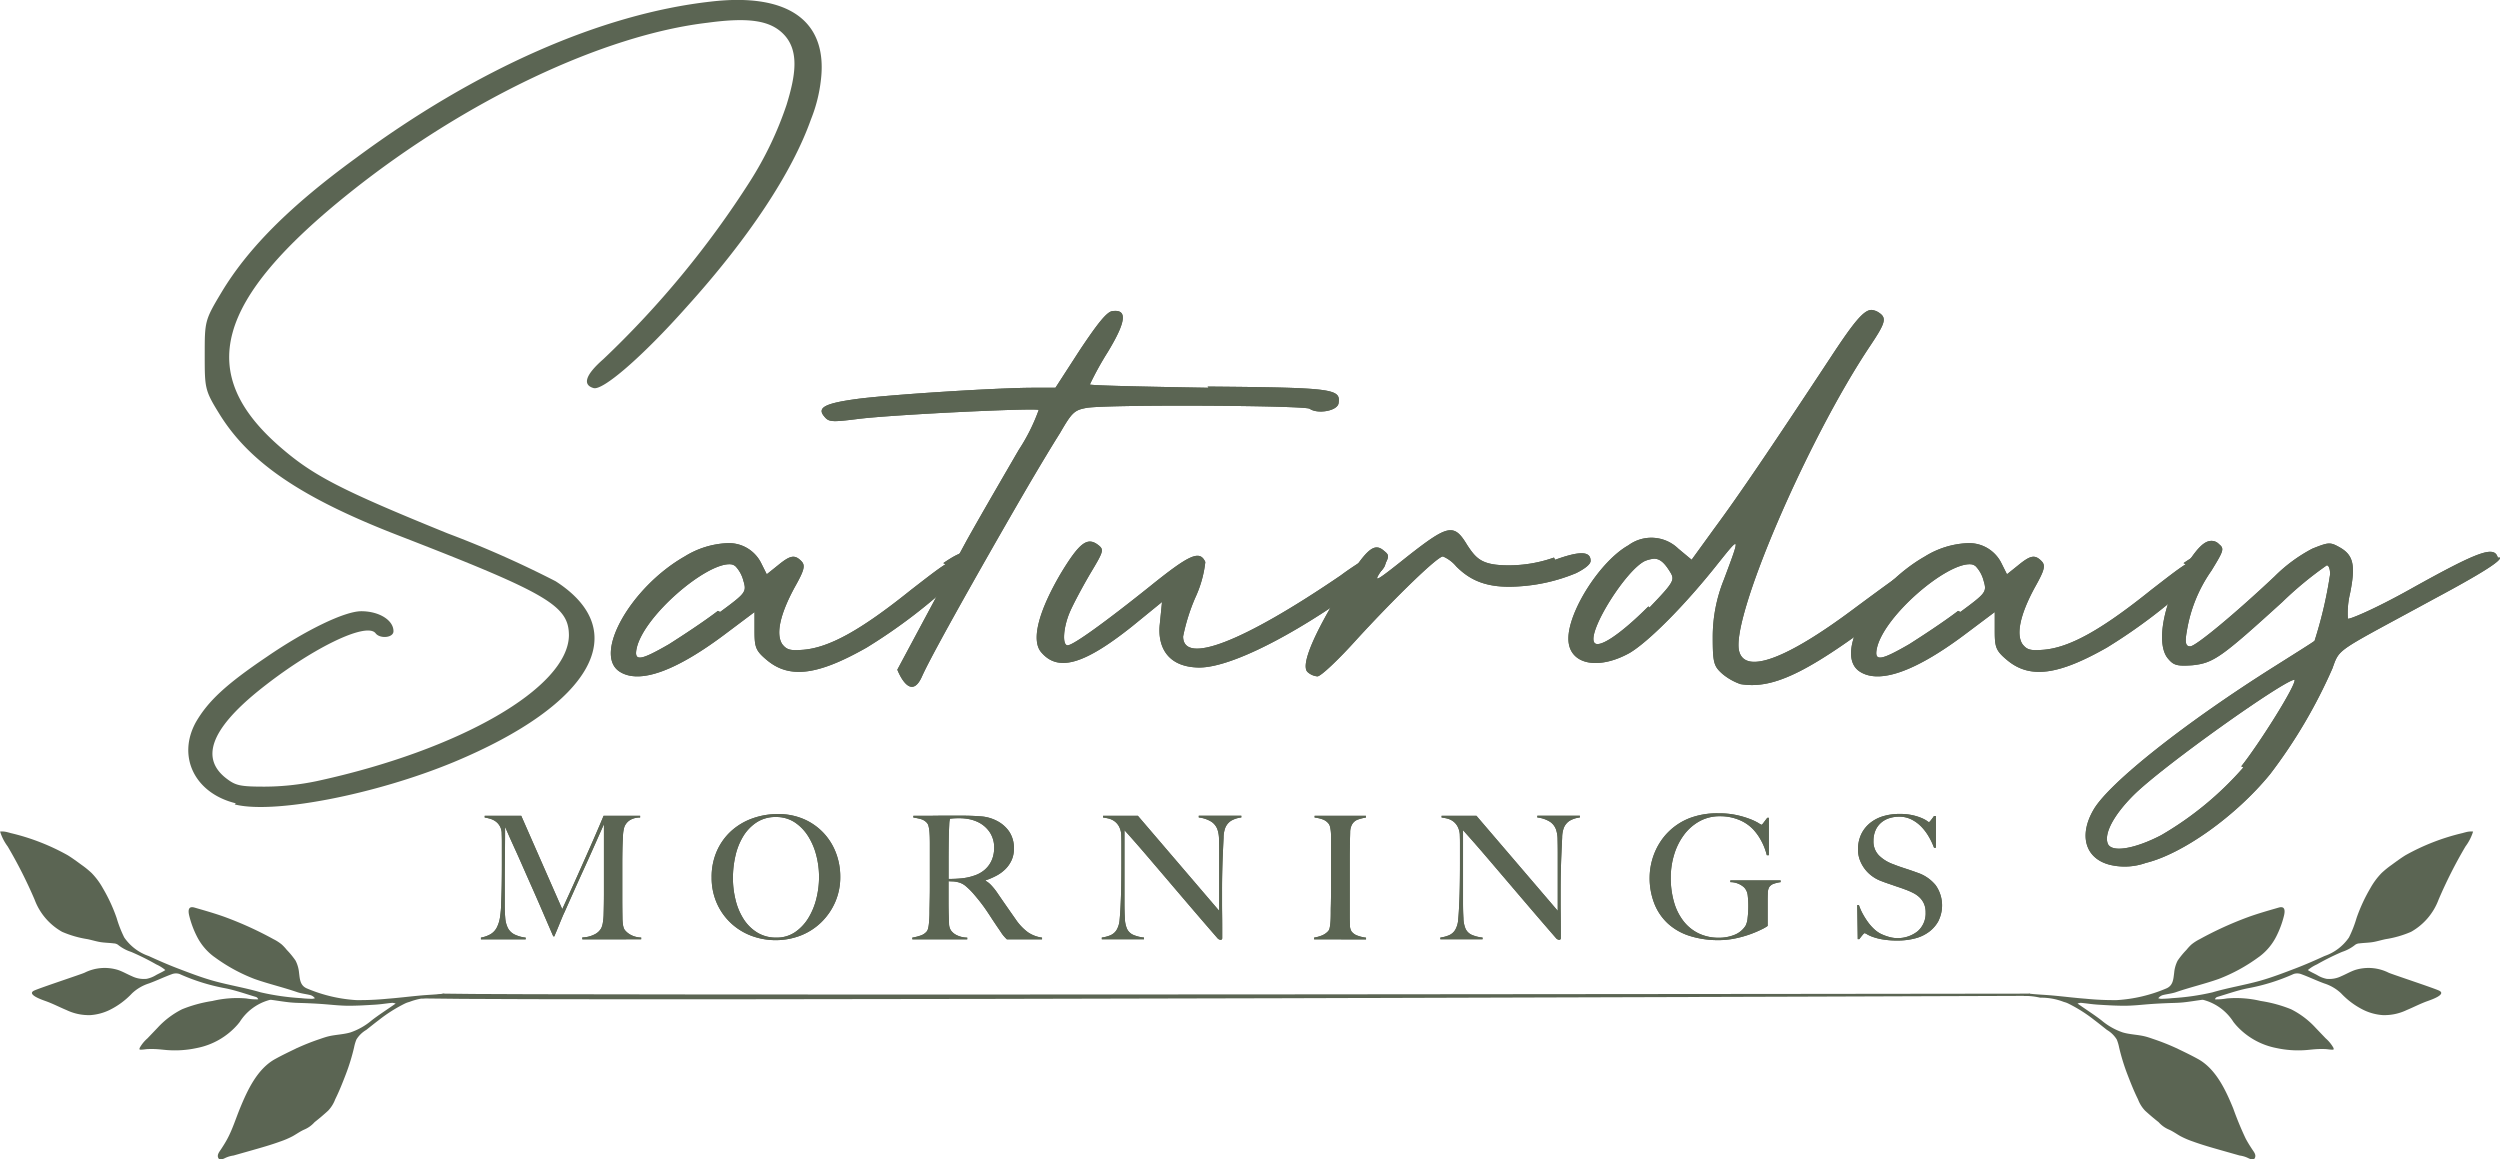 <svg xmlns="http://www.w3.org/2000/svg" width="234.672" height="108.834" viewBox="0 0 234.672 108.834">
  <g id="logo" transform="translate(-101 -56.086)">
    <g id="Group_221" data-name="Group 221" transform="translate(146.145 132.44)">
      <g id="Group_219" data-name="Group 219" transform="translate(0 0)">
        <path id="Path_2008" data-name="Path 2008" d="M746.175,3532.735v-.178a2.627,2.627,0,0,0,1.159-.29,1.418,1.418,0,0,0,.628-.6,1.978,1.978,0,0,0,.145-.523,6.214,6.214,0,0,0,.064-.636q.032-1.063.032-2.029v-6.553q-.531,1.192-.974,2.19t-.877,1.948q-.435.949-.878,1.94t-.974,2.182q-.081.162-.226.507t-.29.708c-.1.242-.188.461-.274.661s-.14.33-.161.393h-.1q-.515-1.19-1.022-2.367t-.99-2.262q-.483-1.086-.9-2.037t-.757-1.69q-.338-.74-.556-1.241t-.3-.676q0,1.063-.008,1.876t-.016,1.61q-.009.8-.008,1.682v2.062q0,.757.048,1.313a2.545,2.545,0,0,0,.242.935,1.4,1.4,0,0,0,.588.6,3.191,3.191,0,0,0,1.087.314v.162h-4.2v-.162a2.811,2.811,0,0,0,.918-.33,1.576,1.576,0,0,0,.564-.6,3.1,3.1,0,0,0,.306-.958,9.64,9.64,0,0,0,.113-1.393q.032-.692.048-1.634t.016-2.021V3523.6c0-.214-.005-.478-.016-.789a1.385,1.385,0,0,0-.612-1.176,1.75,1.75,0,0,0-.515-.233c-.182-.048-.338-.083-.467-.1v-.161h3.43l3.848,8.76q.709-1.531,1.385-3.044t1.216-2.736q.54-1.225.886-2.038c.231-.542.362-.856.394-.942h3.43v.161a1.737,1.737,0,0,0-1.006.274,1.322,1.322,0,0,0-.475.611,3.33,3.33,0,0,0-.129.854c-.022.386-.038.768-.048,1.143q-.016.773-.016,1.5v3.2q0,.853.016,1.8a4.867,4.867,0,0,0,.04.621,1.414,1.414,0,0,0,.137.491,1.084,1.084,0,0,0,.121.153,1.717,1.717,0,0,0,.3.258,2.012,2.012,0,0,0,.483.241,2.254,2.254,0,0,0,.676.121v.162Z" transform="translate(-736.658 -3520.915)" fill="#5b6553"/>
        <path id="Path_2009" data-name="Path 2009" d="M876.027,3528.45a5.977,5.977,0,0,1-1.312,1.9,5.805,5.805,0,0,1-1.932,1.24,6.527,6.527,0,0,1-4.662.007,5.78,5.78,0,0,1-1.916-1.208,5.682,5.682,0,0,1-1.3-1.867,5.906,5.906,0,0,1-.475-2.392,5.971,5.971,0,0,1,.5-2.488,5.589,5.589,0,0,1,1.345-1.868,5.936,5.936,0,0,1,1.98-1.176,6.99,6.99,0,0,1,2.391-.411,5.975,5.975,0,0,1,2.456.484,5.587,5.587,0,0,1,1.844,1.3,5.673,5.673,0,0,1,1.159,1.876,6.224,6.224,0,0,1,.4,2.222A5.836,5.836,0,0,1,876.027,3528.45Zm-1.763-4.347a6.272,6.272,0,0,0-.757-1.811,4.309,4.309,0,0,0-1.264-1.321,3.137,3.137,0,0,0-1.787-.507,3.2,3.2,0,0,0-1.812.507,4.142,4.142,0,0,0-1.256,1.313,6.077,6.077,0,0,0-.724,1.827,9.264,9.264,0,0,0-.234,2.069,8.524,8.524,0,0,0,.258,2.109,5.847,5.847,0,0,0,.765,1.788,4,4,0,0,0,1.272,1.24,3.344,3.344,0,0,0,1.779.467,3.034,3.034,0,0,0,1.763-.515,4.352,4.352,0,0,0,1.248-1.329,6.4,6.4,0,0,0,.749-1.827,8.481,8.481,0,0,0,.249-2.03A8.156,8.156,0,0,0,874.264,3524.1Z" transform="translate(-842.775 -3520.126)" fill="#5b6553"/>
        <path id="Path_2010" data-name="Path 2010" d="M984.455,3532.656q-.146-.144-.21-.217c-.043-.049-.092-.1-.145-.169a3.106,3.106,0,0,1-.2-.281q-.121-.185-.378-.556c-.2-.3-.384-.572-.54-.813s-.314-.481-.475-.717-.336-.475-.523-.717-.411-.512-.669-.813a6.6,6.6,0,0,0-.7-.693,1.743,1.743,0,0,0-.8-.4,2.512,2.512,0,0,0-.467-.064c-.1,0-.22-.006-.37-.016v1.819q0,.774.016,1.3c.011.344.022.639.032.886a1.169,1.169,0,0,0,.177.612,1.412,1.412,0,0,0,.5.427,2.261,2.261,0,0,0,1.03.25v.16h-5.153v-.16a4.53,4.53,0,0,0,.773-.193,1.265,1.265,0,0,0,.58-.386.747.747,0,0,0,.129-.291,3.023,3.023,0,0,0,.073-.434c.016-.161.029-.333.04-.516s.016-.359.016-.531q0-.225.008-.612t.016-.845q.008-.459.008-.942v-4.074q0-.29-.008-.587t-.032-.564a3.018,3.018,0,0,0-.081-.482.683.683,0,0,0-.153-.314,1.22,1.22,0,0,0-.539-.346,5.468,5.468,0,0,0-.733-.153v-.161h.661c.365,0,.778,0,1.24-.007s.923-.009,1.385-.009h1.127q1.079,0,1.916.065a3.842,3.842,0,0,1,1.53.434,3.107,3.107,0,0,1,1.143,1.007,2.776,2.776,0,0,1,.435,1.6,2.548,2.548,0,0,1-.217,1.071,2.844,2.844,0,0,1-.58.837,3.538,3.538,0,0,1-.845.62,6.447,6.447,0,0,1-1.015.435v.047a2.083,2.083,0,0,1,.531.42,5.829,5.829,0,0,1,.5.612q.418.613.91,1.32t.878,1.257a4.93,4.93,0,0,0,1.159,1.224,3.1,3.1,0,0,0,1.32.5v.16Zm-1.594-10.031a2.77,2.77,0,0,0-1.175-1,3.517,3.517,0,0,0-.813-.258,4.832,4.832,0,0,0-.894-.081c-.225,0-.408.006-.547.017s-.247.021-.322.032c-.011.065-.022.121-.032.17a1.3,1.3,0,0,0-.024.185q-.008.113-.016.314t-.024.571q-.016.564-.024,1.272t-.008,1.369v1.772q.66,0,1.232-.057a5.007,5.007,0,0,0,1.1-.234,2.949,2.949,0,0,0,.886-.434,2.507,2.507,0,0,0,.95-1.369,3.1,3.1,0,0,0,.113-.838A2.6,2.6,0,0,0,982.861,3522.625Z" transform="translate(-935.085 -3520.836)" fill="#5b6553"/>
        <path id="Path_2011" data-name="Path 2011" d="M1092.6,3521.607a1.423,1.423,0,0,0-.555.693,2.668,2.668,0,0,0-.145.893c-.022.435-.044.9-.065,1.393q-.033.692-.057,1.635t-.023,2.021v1.03q0,.564.008,1.151c.005.392.008.782.008,1.168v1.047a.142.142,0,0,1-.04.1.167.167,0,0,1-.121.041.444.444,0,0,1-.29-.161q-1.369-1.577-2.5-2.9t-2.149-2.52q-1.024-1.2-2-2.343t-2.077-2.366v6.794q0,.821.04,1.482a2.67,2.67,0,0,0,.2.982,1.166,1.166,0,0,0,.556.555,3.329,3.329,0,0,0,1.039.266v.162h-3.961v-.162a3.138,3.138,0,0,0,.773-.2,1.261,1.261,0,0,0,.612-.507,2.21,2.21,0,0,0,.29-1q.064-.66.1-1.578.032-.692.048-1.634t.016-2.021v-1.964c0-.215-.005-.479-.016-.79a1.865,1.865,0,0,0-.225-.765,1.488,1.488,0,0,0-.419-.467,1.6,1.6,0,0,0-.523-.242,4.418,4.418,0,0,0-.539-.1v-.161h3.269l7.632,8.92v-5.475q0-.645-.016-1.232a2.905,2.905,0,0,0-.145-.925,1.471,1.471,0,0,0-.571-.732,2.834,2.834,0,0,0-1.184-.4v-.161h3.994v.161A2.425,2.425,0,0,0,1092.6,3521.607Z" transform="translate(-1022.188 -3520.915)" fill="#5b6553"/>
        <path id="Path_2012" data-name="Path 2012" d="M1198.072,3532.735v-.162a3.3,3.3,0,0,0,.749-.209,1.589,1.589,0,0,0,.588-.418.653.653,0,0,0,.121-.274,3.573,3.573,0,0,0,.064-.419q.024-.241.032-.507c.005-.177.008-.351.008-.523,0-.15,0-.355.008-.612s.01-.539.016-.845.008-.62.008-.942v-4.653c0-.193-.008-.373-.024-.539a3.446,3.446,0,0,0-.073-.452.754.754,0,0,0-.145-.314,1.264,1.264,0,0,0-.556-.393,3.209,3.209,0,0,0-.748-.17v-.161h4.815v.161a4.215,4.215,0,0,0-.725.178,1.035,1.035,0,0,0-.6.515,1.536,1.536,0,0,0-.153.692q-.008.419-.024.79,0,.4-.008.8c-.006.263-.008.529-.008.8v5.394q0,.467.016.9a1.157,1.157,0,0,0,.145.612,1.2,1.2,0,0,0,.612.419,3.282,3.282,0,0,0,.756.176v.162Z" transform="translate(-1119.863 -3520.915)" fill="#5b6553"/>
        <path id="Path_2013" data-name="Path 2013" d="M1280.123,3521.607a1.425,1.425,0,0,0-.555.693,2.692,2.692,0,0,0-.145.893c-.022.435-.043.9-.064,1.393q-.032.692-.056,1.635t-.024,2.021v1.03q0,.564.008,1.151c.005.392.008.782.008,1.168v1.047a.142.142,0,0,1-.04.1.167.167,0,0,1-.121.041.444.444,0,0,1-.29-.161q-1.369-1.577-2.5-2.9t-2.15-2.52q-1.022-1.2-2-2.343t-2.077-2.366v6.794q0,.821.041,1.482a2.66,2.66,0,0,0,.2.982,1.162,1.162,0,0,0,.555.555,3.332,3.332,0,0,0,1.038.266v.162h-3.961v-.162a3.132,3.132,0,0,0,.773-.2,1.259,1.259,0,0,0,.612-.507,2.209,2.209,0,0,0,.29-1q.064-.66.1-1.578.032-.692.048-1.634t.016-2.021v-1.964c0-.215-.005-.479-.016-.79a1.87,1.87,0,0,0-.226-.765,1.484,1.484,0,0,0-.419-.467,1.6,1.6,0,0,0-.523-.242,4.415,4.415,0,0,0-.539-.1v-.161h3.269l7.633,8.92v-5.475q0-.645-.016-1.232a2.91,2.91,0,0,0-.145-.925,1.468,1.468,0,0,0-.572-.732,2.833,2.833,0,0,0-1.184-.4v-.161h3.994v.161A2.425,2.425,0,0,0,1280.123,3521.607Z" transform="translate(-1177.93 -3520.915)" fill="#5b6553"/>
        <path id="Path_2014" data-name="Path 2014" d="M1395.581,3526.4a.84.84,0,0,0-.467.33,1.135,1.135,0,0,0-.129.547q-.017.371-.016.741v2.351a3.516,3.516,0,0,1-.555.322,10.2,10.2,0,0,1-2.488.853,7.539,7.539,0,0,1-1.546.161,8.766,8.766,0,0,1-2.738-.4,5.44,5.44,0,0,1-2.037-1.159,5.065,5.065,0,0,1-1.272-1.869,6.574,6.574,0,0,1-.443-2.472,6.184,6.184,0,0,1,.08-.926,6.3,6.3,0,0,1,.282-1.1,6.158,6.158,0,0,1,.564-1.176,5.7,5.7,0,0,1,.91-1.127,5.816,5.816,0,0,1,1.9-1.216,7.262,7.262,0,0,1,2.737-.458,7.688,7.688,0,0,1,1.707.169,8.577,8.577,0,0,1,1.248.37,5.177,5.177,0,0,1,.781.37,1.6,1.6,0,0,0,.306.169c.021,0,.08-.064.177-.193s.214-.284.354-.467h.145v3.51h-.193a5.577,5.577,0,0,0-.531-1.369,5.018,5.018,0,0,0-.757-1.062,3.816,3.816,0,0,0-1.32-.886,4.615,4.615,0,0,0-1.8-.338,3.873,3.873,0,0,0-1.916.475,4.566,4.566,0,0,0-1.449,1.272,6,6,0,0,0-.918,1.835,7.324,7.324,0,0,0-.322,2.182,8.106,8.106,0,0,0,.306,2.3,5.256,5.256,0,0,0,.886,1.779,4.041,4.041,0,0,0,1.417,1.152,4.3,4.3,0,0,0,1.916.41,3.855,3.855,0,0,0,1.441-.266,2.189,2.189,0,0,0,1.055-.861,1.984,1.984,0,0,0,.193-.741,9.149,9.149,0,0,0,.064-1.094,8.268,8.268,0,0,0-.057-1.015,1.284,1.284,0,0,0-.33-.741,1.914,1.914,0,0,0-1.3-.5v-.162h4.718v.162A3.105,3.105,0,0,0,1395.581,3526.4Z" transform="translate(-1274.186 -3519.81)" fill="#5b6553"/>
        <path id="Path_2015" data-name="Path 2015" d="M1506.5,3530.078a3.143,3.143,0,0,1-.87,1.047,3.707,3.707,0,0,1-1.328.645,6.475,6.475,0,0,1-1.691.209,8.156,8.156,0,0,1-1.352-.1,5.439,5.439,0,0,1-.934-.233,3.356,3.356,0,0,1-.556-.25.72.72,0,0,0-.233-.112q-.048,0-.21.193c-.107.128-.2.252-.29.37h-.145l-.048-3.2H1499a5.073,5.073,0,0,0,.371.845,6.957,6.957,0,0,0,.491.773,4.392,4.392,0,0,0,.564.636,2.771,2.771,0,0,0,.572.418,4.526,4.526,0,0,0,.725.29,3.015,3.015,0,0,0,2.8-.507,2.231,2.231,0,0,0,.741-1.764,1.994,1.994,0,0,0-.145-.789,1.864,1.864,0,0,0-.395-.588,2.443,2.443,0,0,0-.588-.427,6.662,6.662,0,0,0-.725-.322q-.386-.145-.676-.241t-.54-.185q-.25-.088-.515-.177t-.636-.234a3.431,3.431,0,0,1-.805-.442,3.268,3.268,0,0,1-.676-.66,3.365,3.365,0,0,1-.467-.837,2.68,2.68,0,0,1-.177-.974,3.276,3.276,0,0,1,.317-1.5,3.061,3.061,0,0,1,.854-1.047,3.6,3.6,0,0,1,1.236-.62,5.3,5.3,0,0,1,1.473-.2,5.528,5.528,0,0,1,1.24.12,4.947,4.947,0,0,1,.846.266,2.921,2.921,0,0,1,.5.265,1.077,1.077,0,0,0,.185.121c.032,0,.1-.064.2-.194s.2-.257.282-.386h.177v2.979h-.177a6.439,6.439,0,0,0-.5-1.053,4.753,4.753,0,0,0-.708-.935,3.413,3.413,0,0,0-.918-.667,2.516,2.516,0,0,0-1.143-.258,3.008,3.008,0,0,0-.942.144,2.179,2.179,0,0,0-.773.435,1.987,1.987,0,0,0-.515.717,2.429,2.429,0,0,0-.185.974,1.849,1.849,0,0,0,.514,1.368,3.654,3.654,0,0,0,1.333.822c.214.085.415.161.6.225s.372.127.554.186.367.12.554.185.383.134.587.209a3.732,3.732,0,0,1,1.694,1.167,3.276,3.276,0,0,1,.289,3.293Z" transform="translate(-1369.652 -3520.046)" fill="#5b6553"/>
      </g>
      <g id="Group_220" data-name="Group 220" transform="translate(0 0)">
        <path id="Path_2016" data-name="Path 2016" d="M746.175,3532.735v-.178a2.627,2.627,0,0,0,1.159-.29,1.418,1.418,0,0,0,.628-.6,1.978,1.978,0,0,0,.145-.523,6.214,6.214,0,0,0,.064-.636q.032-1.063.032-2.029v-6.553q-.531,1.192-.974,2.19t-.877,1.948q-.435.949-.878,1.94t-.974,2.182q-.081.162-.226.507t-.29.708c-.1.242-.188.461-.274.661s-.14.33-.161.393h-.1q-.515-1.19-1.022-2.367t-.99-2.262q-.483-1.086-.9-2.037t-.757-1.69q-.338-.74-.556-1.241t-.3-.676q0,1.063-.008,1.876t-.016,1.61q-.009.8-.008,1.682v2.062q0,.757.048,1.313a2.545,2.545,0,0,0,.242.935,1.4,1.4,0,0,0,.588.6,3.191,3.191,0,0,0,1.087.314v.162h-4.2v-.162a2.811,2.811,0,0,0,.918-.33,1.576,1.576,0,0,0,.564-.6,3.1,3.1,0,0,0,.306-.958,9.64,9.64,0,0,0,.113-1.393q.032-.692.048-1.634t.016-2.021V3523.6c0-.214-.005-.478-.016-.789a1.385,1.385,0,0,0-.612-1.176,1.75,1.75,0,0,0-.515-.233c-.182-.048-.338-.083-.467-.1v-.161h3.43l3.848,8.76q.709-1.531,1.385-3.044t1.216-2.736q.54-1.225.886-2.038c.231-.542.362-.856.394-.942h3.43v.161a1.737,1.737,0,0,0-1.006.274,1.322,1.322,0,0,0-.475.611,3.33,3.33,0,0,0-.129.854c-.022.386-.038.768-.048,1.143q-.016.773-.016,1.5v3.2q0,.853.016,1.8a4.867,4.867,0,0,0,.04.621,1.414,1.414,0,0,0,.137.491,1.084,1.084,0,0,0,.121.153,1.717,1.717,0,0,0,.3.258,2.012,2.012,0,0,0,.483.241,2.254,2.254,0,0,0,.676.121v.162Z" transform="translate(-736.658 -3520.915)" fill="#5b6553"/>
        <path id="Path_2017" data-name="Path 2017" d="M876.027,3528.45a5.977,5.977,0,0,1-1.312,1.9,5.805,5.805,0,0,1-1.932,1.24,6.527,6.527,0,0,1-4.662.007,5.78,5.78,0,0,1-1.916-1.208,5.682,5.682,0,0,1-1.3-1.867,5.906,5.906,0,0,1-.475-2.392,5.971,5.971,0,0,1,.5-2.488,5.589,5.589,0,0,1,1.345-1.868,5.936,5.936,0,0,1,1.98-1.176,6.99,6.99,0,0,1,2.391-.411,5.975,5.975,0,0,1,2.456.484,5.587,5.587,0,0,1,1.844,1.3,5.673,5.673,0,0,1,1.159,1.876,6.224,6.224,0,0,1,.4,2.222A5.836,5.836,0,0,1,876.027,3528.45Zm-1.763-4.347a6.272,6.272,0,0,0-.757-1.811,4.309,4.309,0,0,0-1.264-1.321,3.137,3.137,0,0,0-1.787-.507,3.2,3.2,0,0,0-1.812.507,4.142,4.142,0,0,0-1.256,1.313,6.077,6.077,0,0,0-.724,1.827,9.264,9.264,0,0,0-.234,2.069,8.524,8.524,0,0,0,.258,2.109,5.847,5.847,0,0,0,.765,1.788,4,4,0,0,0,1.272,1.24,3.344,3.344,0,0,0,1.779.467,3.034,3.034,0,0,0,1.763-.515,4.352,4.352,0,0,0,1.248-1.329,6.4,6.4,0,0,0,.749-1.827,8.481,8.481,0,0,0,.249-2.03A8.156,8.156,0,0,0,874.264,3524.1Z" transform="translate(-842.775 -3520.126)" fill="#5b6553"/>
        <path id="Path_2018" data-name="Path 2018" d="M984.455,3532.656q-.146-.144-.21-.217c-.043-.049-.092-.1-.145-.169a3.106,3.106,0,0,1-.2-.281q-.121-.185-.378-.556c-.2-.3-.384-.572-.54-.813s-.314-.481-.475-.717-.336-.475-.523-.717-.411-.512-.669-.813a6.6,6.6,0,0,0-.7-.693,1.743,1.743,0,0,0-.8-.4,2.512,2.512,0,0,0-.467-.064c-.1,0-.22-.006-.37-.016v1.819q0,.774.016,1.3c.011.344.022.639.032.886a1.169,1.169,0,0,0,.177.612,1.412,1.412,0,0,0,.5.427,2.261,2.261,0,0,0,1.03.25v.16h-5.153v-.16a4.53,4.53,0,0,0,.773-.193,1.265,1.265,0,0,0,.58-.386.747.747,0,0,0,.129-.291,3.023,3.023,0,0,0,.073-.434c.016-.161.029-.333.04-.516s.016-.359.016-.531q0-.225.008-.612t.016-.845q.008-.459.008-.942v-4.074q0-.29-.008-.587t-.032-.564a3.018,3.018,0,0,0-.081-.482.683.683,0,0,0-.153-.314,1.22,1.22,0,0,0-.539-.346,5.468,5.468,0,0,0-.733-.153v-.161h.661c.365,0,.778,0,1.24-.007s.923-.009,1.385-.009h1.127q1.079,0,1.916.065a3.842,3.842,0,0,1,1.53.434,3.107,3.107,0,0,1,1.143,1.007,2.776,2.776,0,0,1,.435,1.6,2.548,2.548,0,0,1-.217,1.071,2.844,2.844,0,0,1-.58.837,3.538,3.538,0,0,1-.845.62,6.447,6.447,0,0,1-1.015.435v.047a2.083,2.083,0,0,1,.531.42,5.829,5.829,0,0,1,.5.612q.418.613.91,1.32t.878,1.257a4.93,4.93,0,0,0,1.159,1.224,3.1,3.1,0,0,0,1.32.5v.16Zm-1.594-10.031a2.77,2.77,0,0,0-1.175-1,3.517,3.517,0,0,0-.813-.258,4.832,4.832,0,0,0-.894-.081c-.225,0-.408.006-.547.017s-.247.021-.322.032c-.011.065-.022.121-.032.17a1.3,1.3,0,0,0-.024.185q-.008.113-.016.314t-.024.571q-.016.564-.024,1.272t-.008,1.369v1.772q.66,0,1.232-.057a5.007,5.007,0,0,0,1.1-.234,2.949,2.949,0,0,0,.886-.434,2.507,2.507,0,0,0,.95-1.369,3.1,3.1,0,0,0,.113-.838A2.6,2.6,0,0,0,982.861,3522.625Z" transform="translate(-935.085 -3520.836)" fill="#5b6553"/>
        <path id="Path_2019" data-name="Path 2019" d="M1092.6,3521.607a1.423,1.423,0,0,0-.555.693,2.668,2.668,0,0,0-.145.893c-.022.435-.044.9-.065,1.393q-.033.692-.057,1.635t-.023,2.021v1.03q0,.564.008,1.151c.005.392.008.782.008,1.168v1.047a.142.142,0,0,1-.04.1.167.167,0,0,1-.121.041.444.444,0,0,1-.29-.161q-1.369-1.577-2.5-2.9t-2.149-2.52q-1.024-1.2-2-2.343t-2.077-2.366v6.794q0,.821.04,1.482a2.67,2.67,0,0,0,.2.982,1.166,1.166,0,0,0,.556.555,3.329,3.329,0,0,0,1.039.266v.162h-3.961v-.162a3.138,3.138,0,0,0,.773-.2,1.261,1.261,0,0,0,.612-.507,2.21,2.21,0,0,0,.29-1q.064-.66.1-1.578.032-.692.048-1.634t.016-2.021v-1.964c0-.215-.005-.479-.016-.79a1.865,1.865,0,0,0-.225-.765,1.488,1.488,0,0,0-.419-.467,1.6,1.6,0,0,0-.523-.242,4.418,4.418,0,0,0-.539-.1v-.161h3.269l7.632,8.92v-5.475q0-.645-.016-1.232a2.905,2.905,0,0,0-.145-.925,1.471,1.471,0,0,0-.571-.732,2.834,2.834,0,0,0-1.184-.4v-.161h3.994v.161A2.425,2.425,0,0,0,1092.6,3521.607Z" transform="translate(-1022.188 -3520.915)" fill="#5b6553"/>
        <path id="Path_2020" data-name="Path 2020" d="M1198.072,3532.735v-.162a3.3,3.3,0,0,0,.749-.209,1.589,1.589,0,0,0,.588-.418.653.653,0,0,0,.121-.274,3.573,3.573,0,0,0,.064-.419q.024-.241.032-.507c.005-.177.008-.351.008-.523,0-.15,0-.355.008-.612s.01-.539.016-.845.008-.62.008-.942v-4.653c0-.193-.008-.373-.024-.539a3.446,3.446,0,0,0-.073-.452.754.754,0,0,0-.145-.314,1.264,1.264,0,0,0-.556-.393,3.209,3.209,0,0,0-.748-.17v-.161h4.815v.161a4.215,4.215,0,0,0-.725.178,1.035,1.035,0,0,0-.6.515,1.536,1.536,0,0,0-.153.692q-.008.419-.024.79,0,.4-.008.8c-.006.263-.008.529-.008.8v5.394q0,.467.016.9a1.157,1.157,0,0,0,.145.612,1.2,1.2,0,0,0,.612.419,3.282,3.282,0,0,0,.756.176v.162Z" transform="translate(-1119.863 -3520.915)" fill="#5b6553"/>
        <path id="Path_2021" data-name="Path 2021" d="M1280.123,3521.607a1.425,1.425,0,0,0-.555.693,2.692,2.692,0,0,0-.145.893c-.022.435-.043.9-.064,1.393q-.032.692-.056,1.635t-.024,2.021v1.03q0,.564.008,1.151c.005.392.008.782.008,1.168v1.047a.142.142,0,0,1-.04.1.167.167,0,0,1-.121.041.444.444,0,0,1-.29-.161q-1.369-1.577-2.5-2.9t-2.15-2.52q-1.022-1.2-2-2.343t-2.077-2.366v6.794q0,.821.041,1.482a2.66,2.66,0,0,0,.2.982,1.162,1.162,0,0,0,.555.555,3.332,3.332,0,0,0,1.038.266v.162h-3.961v-.162a3.132,3.132,0,0,0,.773-.2,1.259,1.259,0,0,0,.612-.507,2.209,2.209,0,0,0,.29-1q.064-.66.1-1.578.032-.692.048-1.634t.016-2.021v-1.964c0-.215-.005-.479-.016-.79a1.87,1.87,0,0,0-.226-.765,1.484,1.484,0,0,0-.419-.467,1.6,1.6,0,0,0-.523-.242,4.415,4.415,0,0,0-.539-.1v-.161h3.269l7.633,8.92v-5.475q0-.645-.016-1.232a2.91,2.91,0,0,0-.145-.925,1.468,1.468,0,0,0-.572-.732,2.833,2.833,0,0,0-1.184-.4v-.161h3.994v.161A2.425,2.425,0,0,0,1280.123,3521.607Z" transform="translate(-1177.93 -3520.915)" fill="#5b6553"/>
        <path id="Path_2022" data-name="Path 2022" d="M1395.581,3526.4a.84.84,0,0,0-.467.33,1.135,1.135,0,0,0-.129.547q-.017.371-.016.741v2.351a3.516,3.516,0,0,1-.555.322,10.2,10.2,0,0,1-2.488.853,7.539,7.539,0,0,1-1.546.161,8.766,8.766,0,0,1-2.738-.4,5.44,5.44,0,0,1-2.037-1.159,5.065,5.065,0,0,1-1.272-1.869,6.574,6.574,0,0,1-.443-2.472,6.184,6.184,0,0,1,.08-.926,6.3,6.3,0,0,1,.282-1.1,6.158,6.158,0,0,1,.564-1.176,5.7,5.7,0,0,1,.91-1.127,5.816,5.816,0,0,1,1.9-1.216,7.262,7.262,0,0,1,2.737-.458,7.688,7.688,0,0,1,1.707.169,8.577,8.577,0,0,1,1.248.37,5.177,5.177,0,0,1,.781.37,1.6,1.6,0,0,0,.306.169c.021,0,.08-.064.177-.193s.214-.284.354-.467h.145v3.51h-.193a5.577,5.577,0,0,0-.531-1.369,5.018,5.018,0,0,0-.757-1.062,3.816,3.816,0,0,0-1.32-.886,4.615,4.615,0,0,0-1.8-.338,3.873,3.873,0,0,0-1.916.475,4.566,4.566,0,0,0-1.449,1.272,6,6,0,0,0-.918,1.835,7.324,7.324,0,0,0-.322,2.182,8.106,8.106,0,0,0,.306,2.3,5.256,5.256,0,0,0,.886,1.779,4.041,4.041,0,0,0,1.417,1.152,4.3,4.3,0,0,0,1.916.41,3.855,3.855,0,0,0,1.441-.266,2.189,2.189,0,0,0,1.055-.861,1.984,1.984,0,0,0,.193-.741,9.149,9.149,0,0,0,.064-1.094,8.268,8.268,0,0,0-.057-1.015,1.284,1.284,0,0,0-.33-.741,1.914,1.914,0,0,0-1.3-.5v-.162h4.718v.162A3.105,3.105,0,0,0,1395.581,3526.4Z" transform="translate(-1274.186 -3519.81)" fill="#5b6553"/>
        <path id="Path_2023" data-name="Path 2023" d="M1506.5,3530.078a3.143,3.143,0,0,1-.87,1.047,3.707,3.707,0,0,1-1.328.645,6.475,6.475,0,0,1-1.691.209,8.156,8.156,0,0,1-1.352-.1,5.439,5.439,0,0,1-.934-.233,3.356,3.356,0,0,1-.556-.25.72.72,0,0,0-.233-.112q-.048,0-.21.193c-.107.128-.2.252-.29.37h-.145l-.048-3.2H1499a5.073,5.073,0,0,0,.371.845,6.957,6.957,0,0,0,.491.773,4.392,4.392,0,0,0,.564.636,2.771,2.771,0,0,0,.572.418,4.526,4.526,0,0,0,.725.29,3.015,3.015,0,0,0,2.8-.507,2.231,2.231,0,0,0,.741-1.764,1.994,1.994,0,0,0-.145-.789,1.864,1.864,0,0,0-.395-.588,2.443,2.443,0,0,0-.588-.427,6.662,6.662,0,0,0-.725-.322q-.386-.145-.676-.241t-.54-.185q-.25-.088-.515-.177t-.636-.234a3.431,3.431,0,0,1-.805-.442,3.268,3.268,0,0,1-.676-.66,3.365,3.365,0,0,1-.467-.837,2.68,2.68,0,0,1-.177-.974,3.276,3.276,0,0,1,.317-1.5,3.061,3.061,0,0,1,.854-1.047,3.6,3.6,0,0,1,1.236-.62,5.3,5.3,0,0,1,1.473-.2,5.528,5.528,0,0,1,1.24.12,4.947,4.947,0,0,1,.846.266,2.921,2.921,0,0,1,.5.265,1.077,1.077,0,0,0,.185.121c.032,0,.1-.064.2-.194s.2-.257.282-.386h.177v2.979h-.177a6.439,6.439,0,0,0-.5-1.053,4.753,4.753,0,0,0-.708-.935,3.413,3.413,0,0,0-.918-.667,2.516,2.516,0,0,0-1.143-.258,3.008,3.008,0,0,0-.942.144,2.179,2.179,0,0,0-.773.435,1.987,1.987,0,0,0-.515.717,2.429,2.429,0,0,0-.185.974,1.849,1.849,0,0,0,.514,1.368,3.654,3.654,0,0,0,1.333.822c.214.085.415.161.6.225s.372.127.554.186.367.12.554.185.383.134.587.209a3.732,3.732,0,0,1,1.694,1.167,3.276,3.276,0,0,1,.289,3.293Z" transform="translate(-1369.652 -3520.046)" fill="#5b6553"/>
      </g>
    </g>
    <g id="Group_222" data-name="Group 222" transform="translate(101 134.121)">
      <path id="Path_2024" data-name="Path 2024" d="M1632.6,3546.5c-.146.03-.291.071-.435.112a20.633,20.633,0,0,0-5.379,2.09c-.448.28-.874.594-1.3.907a8.66,8.66,0,0,0-.925.751,6.707,6.707,0,0,0-1.053,1.417,15.606,15.606,0,0,0-1.3,2.806,11.049,11.049,0,0,1-.714,1.83,4.587,4.587,0,0,1-2.3,1.744c-.886.408-1.782.8-2.693,1.149-1.113.424-2.229.857-3.374,1.177-1.469.411-2.987.65-4.448,1.083a22.846,22.846,0,0,1-3.806.546c-.331.041-.666.05-1,.063a1.213,1.213,0,0,1-.279-.055.819.819,0,0,1,.441-.3c.407-.1.834-.139,1.228-.275,1.32-.455,2.684-.77,4-1.235a15.952,15.952,0,0,0,3.729-2.036l.114-.08a5.4,5.4,0,0,0,1.569-1.883,9.014,9.014,0,0,0,.7-1.867c.123-.461.171-1.023-.475-.836-.97.28-1.943.556-2.893.9a33.412,33.412,0,0,0-4.531,2.07,4.175,4.175,0,0,0-.774.5,4.613,4.613,0,0,0-.463.5,7.572,7.572,0,0,0-.828,1.01,3.113,3.113,0,0,0-.325,1.138c-.079.61-.093,1.22-.771,1.486a14,14,0,0,1-4.587,1.081,26.638,26.638,0,0,1-2.954-.129c-1.024-.077-2.044-.208-3.067-.3-.721-.068-1.453-.088-2.17-.171-.2.04-.4.073-.6.1l.071.109a6.313,6.313,0,0,1,1.5.164,5.864,5.864,0,0,1,2.223.4,2.23,2.23,0,0,1,.373.13,13.791,13.791,0,0,1,2.487,1.569c.4.3.786.614,1.177.923a2.676,2.676,0,0,1,.927.9,3.914,3.914,0,0,1,.222.747,19.506,19.506,0,0,0,.78,2.535c.3.781.62,1.59.994,2.338a3.13,3.13,0,0,0,.662,1.063q.618.568,1.273,1.08a2.684,2.684,0,0,0,.99.705c.374.169.708.412,1.065.612a8.057,8.057,0,0,0,1.168.5c.869.317,1.76.569,2.649.822l1.741.494a2.588,2.588,0,0,1,.814.25c.179.075.454.247.593.005.179-.31-.082-.6-.241-.844-.217-.329-.427-.664-.611-1.012a30.5,30.5,0,0,1-1.166-2.825c-.7-1.707-1.624-3.707-3.3-4.631-.63-.348-1.28-.661-1.93-.973l-.014-.01-.03-.023c-.016,0-.03-.007-.046-.01a21.439,21.439,0,0,0-2.192-.868c-.249-.087-.5-.174-.756-.239-.694-.174-1.426-.175-2.112-.38a6.185,6.185,0,0,1-1.982-1.126c-.636-.495-1.319-.929-1.981-1.393l-.272-.187a1.272,1.272,0,0,1,.315-.069c.538.053,1.074.14,1.613.173.874.053,1.751.11,2.625.1.819-.011,1.636-.112,2.454-.168.416-.029.833-.049,1.249-.068.541-.026,1.084-.022,1.622-.074.609-.059,1.213-.167,1.82-.246a.738.738,0,0,1,.241.043,4.8,4.8,0,0,1,2.7,2.041c.068.089.141.174.211.26a6.814,6.814,0,0,0,3.837,2.187,9.646,9.646,0,0,0,2.782.186c.3-.023.595-.061.893-.081s.582-.022.873-.013c.19.006.376.045.566.053.231.01.3.021.208-.194a3.386,3.386,0,0,0-.713-.864l-.647-.677-.317-.332a7.982,7.982,0,0,0-2.292-1.725,12.629,12.629,0,0,0-2.845-.776,10.034,10.034,0,0,0-3.184-.235,5.432,5.432,0,0,1-1.115.084.384.384,0,0,1,.2-.22c.969-.283,1.926-.632,2.913-.823a18.758,18.758,0,0,0,4.282-1.34,1.083,1.083,0,0,1,.742.03c.72.263,1.412.6,2.132.861a4.125,4.125,0,0,1,1.576.925,7.329,7.329,0,0,0,2.153,1.585,4.911,4.911,0,0,0,1.751.461,4.838,4.838,0,0,0,2.247-.47c.668-.278,1.311-.618,1.994-.857.276-.1,1.851-.631,1.014-.991-.694-.3-4.427-1.532-4.693-1.66a4.221,4.221,0,0,0-3.147-.259c-.45.154-.865.4-1.3.584a2.536,2.536,0,0,1-1.387.247,2.738,2.738,0,0,1-.881-.352c-.281-.157-.609-.293-.871-.471a3.672,3.672,0,0,1,.849-.529q.464-.266.942-.51.7-.358,1.422-.667a3.825,3.825,0,0,0,1.236-.669.737.737,0,0,1,.393-.128c.419-.055.853-.055,1.268-.124s.8-.194,1.2-.275a9.748,9.748,0,0,0,2.381-.687,5.789,5.789,0,0,0,2.584-3.031,43.647,43.647,0,0,1,2.521-4.981,4.623,4.623,0,0,0,.715-1.4A1.892,1.892,0,0,0,1632.6,3546.5Z" transform="translate(-1400.999 -3546.45)" fill="#5b6553"/>
      <path id="Path_2025" data-name="Path 2025" d="M703.309,3636.778c13.387.279,151.127-.241,151.127-.241l-.076-.209s-141.946.194-148.928,0" transform="translate(-663.816 -3621.093)" fill="#5b6553"/>
      <path id="Path_2026" data-name="Path 2026" d="M470.87,3546.5c.146.03.291.071.434.112a20.629,20.629,0,0,1,5.379,2.09c.448.28.874.594,1.3.907a8.661,8.661,0,0,1,.925.751,6.7,6.7,0,0,1,1.053,1.417,15.611,15.611,0,0,1,1.3,2.806,11.08,11.08,0,0,0,.714,1.83,4.589,4.589,0,0,0,2.3,1.744c.886.408,1.782.8,2.693,1.149,1.113.424,2.228.857,3.373,1.177,1.469.411,2.987.65,4.448,1.083a22.852,22.852,0,0,0,3.806.546c.331.041.666.05,1,.063a1.206,1.206,0,0,0,.279-.055.816.816,0,0,0-.44-.3c-.407-.1-.834-.139-1.228-.275-1.32-.455-2.684-.77-4-1.235a15.948,15.948,0,0,1-3.729-2.036l-.114-.08a5.4,5.4,0,0,1-1.569-1.883,9.032,9.032,0,0,1-.7-1.867c-.123-.461-.171-1.023.476-.836.969.28,1.943.556,2.892.9a33.423,33.423,0,0,1,4.531,2.07,4.162,4.162,0,0,1,.774.5,4.56,4.56,0,0,1,.463.5,7.533,7.533,0,0,1,.828,1.01,3.1,3.1,0,0,1,.326,1.138c.079.61.093,1.22.771,1.486a14,14,0,0,0,4.587,1.081,26.634,26.634,0,0,0,2.954-.129c1.024-.077,2.044-.208,3.066-.3.722-.068,1.453-.088,2.17-.171.2.04.4.073.6.1l-.071.109a6.308,6.308,0,0,0-1.5.164,5.866,5.866,0,0,0-2.224.4,2.248,2.248,0,0,0-.373.13,13.793,13.793,0,0,0-2.487,1.569c-.4.3-.786.614-1.178.923a2.676,2.676,0,0,0-.927.9,3.911,3.911,0,0,0-.222.747,19.4,19.4,0,0,1-.78,2.535c-.3.781-.619,1.59-.993,2.338a3.127,3.127,0,0,1-.662,1.063q-.618.568-1.273,1.08a2.683,2.683,0,0,1-.99.705c-.374.169-.707.412-1.065.612a8.069,8.069,0,0,1-1.168.5c-.869.317-1.76.569-2.65.822l-1.741.494a2.59,2.59,0,0,0-.815.25c-.179.075-.453.247-.593.005-.178-.31.082-.6.241-.844.217-.329.427-.664.611-1.012.478-.9.78-1.881,1.166-2.825.7-1.707,1.624-3.707,3.3-4.631.63-.348,1.28-.661,1.93-.973l.014-.01.03-.023.046-.01a21.4,21.4,0,0,1,2.192-.868c.25-.087.5-.174.756-.239.694-.174,1.426-.175,2.112-.38a6.189,6.189,0,0,0,1.982-1.126c.636-.495,1.319-.929,1.981-1.393l.272-.187a1.271,1.271,0,0,0-.315-.069c-.538.053-1.074.14-1.613.173-.874.053-1.751.11-2.625.1-.818-.011-1.635-.112-2.454-.168-.416-.029-.832-.049-1.249-.068-.541-.026-1.084-.022-1.623-.074-.609-.059-1.213-.167-1.82-.246a.734.734,0,0,0-.241.043,4.8,4.8,0,0,0-2.7,2.041c-.068.089-.141.174-.212.26a6.814,6.814,0,0,1-3.837,2.187,9.646,9.646,0,0,1-2.782.186c-.3-.023-.595-.061-.893-.081s-.582-.022-.873-.013c-.19.006-.376.045-.566.053-.23.01-.3.021-.208-.194a3.4,3.4,0,0,1,.713-.864l.647-.677.317-.332a7.977,7.977,0,0,1,2.292-1.725,12.629,12.629,0,0,1,2.845-.776,10.034,10.034,0,0,1,3.184-.235,5.433,5.433,0,0,0,1.116.084.387.387,0,0,0-.2-.22c-.969-.283-1.926-.632-2.913-.823a18.748,18.748,0,0,1-4.282-1.34,1.083,1.083,0,0,0-.742.03c-.719.263-1.411.6-2.132.861a4.125,4.125,0,0,0-1.576.925,7.332,7.332,0,0,1-2.153,1.585,4.908,4.908,0,0,1-1.75.461,4.838,4.838,0,0,1-2.247-.47c-.668-.278-1.311-.618-1.994-.857-.276-.1-1.85-.631-1.013-.991.694-.3,4.427-1.532,4.693-1.66a4.22,4.22,0,0,1,3.147-.259c.451.154.865.4,1.3.584a2.537,2.537,0,0,0,1.387.247,2.738,2.738,0,0,0,.881-.352c.281-.157.609-.293.871-.471a3.687,3.687,0,0,0-.849-.529q-.465-.266-.942-.51-.7-.358-1.422-.667a3.825,3.825,0,0,1-1.236-.669.737.737,0,0,0-.393-.128c-.419-.055-.853-.055-1.268-.124s-.8-.194-1.2-.275a9.745,9.745,0,0,1-2.381-.687,5.788,5.788,0,0,1-2.584-3.031,43.659,43.659,0,0,0-2.522-4.981,4.624,4.624,0,0,1-.714-1.4A1.891,1.891,0,0,1,470.87,3546.5Z" transform="translate(-470.313 -3546.45)" fill="#5b6553"/>
    </g>
    <g id="Group_226" data-name="Group 226" transform="translate(118.674 56.086)">
      <g id="Group_225" data-name="Group 225" transform="translate(39.663 29.096)">
        <g id="Group_223" data-name="Group 223">
          <path id="Path_2027" data-name="Path 2027" d="M839.792,3329.383c1.98-1.354,2.5-1.25,2.5-.1,0,.209-.417.73-1.146,1.459a51.735,51.735,0,0,1-8.547,6.567c-4.586,2.606-7.192,2.919-9.276,1.25-1.147-.938-1.251-1.25-1.251-2.814v-1.771l-2.5,1.876c-4.794,3.647-8.234,4.9-10.11,3.752-2.606-1.564.938-7.922,6.045-10.84a8.26,8.26,0,0,1,3.961-1.251,3.383,3.383,0,0,1,3.231,1.875l.521,1.044,1.042-.835c1.146-.938,1.563-1.042,2.189-.417.417.417.313.834-.625,2.5-1.355,2.5-1.772,4.378-1.146,5.316.417.521.729.626,1.981.521,2.4-.208,5.315-1.772,10.11-5.628,1.355-1.042,2.4-1.876,3.231-2.4Zm-20.95,4.587c2.4-1.771,2.5-1.876,2.189-2.919a3.085,3.085,0,0,0-.729-1.354.8.8,0,0,0-.521-.209c-2.293-.1-8.026,4.795-8.755,7.817-.313,1.355.313,1.25,3.023-.313,1.147-.73,3.231-2.084,4.586-3.126Z" transform="translate(-808.583 -3305.619)" fill="#5b6553"/>
          <path id="Path_2028" data-name="Path 2028" d="M961.577,3205.959c11.882.1,12.507.208,12.3,1.563-.1.73-1.981,1.042-2.71.521-.417-.312-18.344-.417-20.846-.1-1.251.209-1.459.417-2.606,2.4-.73,1.146-2.293,3.752-3.44,5.733-1.773,3.043-8.381,14.566-9.5,17.088s-2.316-.629-2.316-.629,6.023-11.251,6.6-12.289c1.459-2.606,3.648-6.358,4.795-8.338a17.746,17.746,0,0,0,1.876-3.752c-.209-.209-13.446.417-16.885.833-2.5.313-2.814.313-3.231-.208-.73-.834,0-1.251,3.127-1.668,3.231-.417,13.133-1.042,16.468-1.042H947.3l2.293-3.544c1.668-2.5,2.5-3.543,3.023-3.647,1.459-.209,1.355.938-.417,3.856a29.5,29.5,0,0,0-1.667,3.023c0,.1,5,.209,11.152.313Z" transform="translate(-905.564 -3198.768)" fill="#5b6553"/>
          <path id="Path_2029" data-name="Path 2029" d="M1077.035,3328.23c.416.729,0,1.25-4.065,3.96-5.628,3.857-10.84,6.358-13.445,6.253-3.023-.1-3.752-2.189-3.544-4.065l.208-2.084-2.814,2.293c-4.586,3.648-6.984,4.273-8.547,2.4-.938-1.146-.208-3.856,1.876-7.4,1.772-2.919,2.5-3.44,3.544-2.605.521.417.417.625-.834,2.709-.73,1.251-1.563,2.814-1.876,3.544-.625,1.46-.729,3.126-.208,3.126s3.544-2.188,7.713-5.524c3.752-3.023,4.69-3.44,5.212-2.293a10.7,10.7,0,0,1-.938,3.335,18.105,18.105,0,0,0-1.146,3.648c0,2.71,5.628.522,14.8-5.732.834-.625,1.668-1.146,2.293-1.563.73-.522,1.563-.73,1.876-.1Z" transform="translate(-1004.45 -3304.882)" fill="#5b6553"/>
          <path id="Path_2030" data-name="Path 2030" d="M1216.811,3323.143c2.293-.834,3.336-.834,3.336.1,0,.313-.521.73-1.355,1.147a16.56,16.56,0,0,1-5.42,1.25c-3.023.209-4.586-.624-5.837-1.875a3.34,3.34,0,0,0-1.251-.938c-.521,0-4.482,3.856-8.026,7.714-1.772,1.979-3.439,3.544-3.752,3.544a1.551,1.551,0,0,1-.938-.418c-.625-.625.521-3.439,3.231-7.816,2.293-3.752,3.023-4.377,3.961-3.544.521.417.521.521-.208,1.772-.834,1.251-.729,1.251,2.4-1.251,3.857-3.022,4.378-3.127,5.628-1.042.834,1.251,1.355,1.876,3.857,1.876a12.7,12.7,0,0,0,4.273-.73Z" transform="translate(-1128.175 -3299.691)" fill="#5b6553"/>
          <path id="Path_2031" data-name="Path 2031" d="M1373.7,3221.2c1.251.417.417,1.46-3.857,4.795-8.13,6.254-11.569,8.026-14.8,7.5a5.478,5.478,0,0,1-1.668-.937c-.834-.73-.938-1.043-.938-3.44a14.316,14.316,0,0,1,1.042-5.421c1.564-4.169,1.564-4.169-.521-1.563-3.127,3.961-6.566,7.4-8.339,8.443-3.023,1.668-5.732,1.042-5.732-1.355,0-2.606,3.022-7.3,5.628-8.755a3.631,3.631,0,0,1,4.69.313l1.251,1.041,2.189-3.022c2.085-2.815,5-7.088,10.84-15.947,2.189-3.336,3.126-4.482,3.856-4.482a1.478,1.478,0,0,1,.625.208c.834.521.73.938-.73,3.127-5.941,8.86-13.237,25.849-12.3,28.767.625,2.085,4.481.626,10.631-3.961,6.462-4.795,7.817-5.628,8.443-5.419Zm-27.2,5.107c2.4-2.5,2.4-2.606,1.876-3.439s-.938-1.147-1.459-1.147a3.209,3.209,0,0,0-.834.209c-1.772.834-5.316,6.462-4.794,7.608.312.73,2.4-.625,5.107-3.336Z" transform="translate(-1249.001 -3198.373)" fill="#5b6553"/>
          <path id="Path_2032" data-name="Path 2032" d="M1526.634,3329.383c1.98-1.354,2.5-1.25,2.5-.1,0,.209-.417.73-1.147,1.459a51.751,51.751,0,0,1-8.547,6.567c-4.586,2.606-7.192,2.919-9.277,1.25-1.146-.938-1.25-1.25-1.25-2.814v-1.771l-2.5,1.876c-4.795,3.647-8.234,4.9-10.11,3.752-2.605-1.564.938-7.922,6.045-10.84a8.258,8.258,0,0,1,3.96-1.251,3.383,3.383,0,0,1,3.231,1.875l.521,1.044,1.042-.835c1.147-.938,1.563-1.042,2.189-.417.417.417.313.834-.625,2.5-1.354,2.5-1.772,4.378-1.146,5.316.417.521.73.626,1.98.521,2.4-.208,5.316-1.772,10.111-5.628,1.355-1.042,2.4-1.876,3.231-2.4Zm-20.95,4.587c2.4-1.771,2.5-1.876,2.189-2.919a3.09,3.09,0,0,0-.73-1.354.794.794,0,0,0-.521-.209c-2.293-.1-8.025,4.795-8.755,7.817-.313,1.355.313,1.25,3.022-.313,1.146-.73,3.231-2.084,4.586-3.126Z" transform="translate(-1379.006 -3305.619)" fill="#5b6553"/>
          <path id="Path_2033" data-name="Path 2033" d="M1664.2,3327.841c.1.312-1.668,1.459-6.15,3.857-9.38,5.107-8.859,4.586-9.589,6.566a48.3,48.3,0,0,1-5.837,9.9c-3.231,3.96-8.234,7.5-11.674,8.338a5.943,5.943,0,0,1-3.231.209c-2.4-.521-3.127-2.71-1.668-5.211s8.547-8.131,16.99-13.446c1.98-1.25,3.648-2.293,3.752-2.4a39.737,39.737,0,0,0,1.46-6.253c0-.417-.1-.834-.313-.834a33.352,33.352,0,0,0-4.169,3.44c-5.733,5.211-6.462,5.733-8.442,5.941-1.46.1-1.772,0-2.293-.626-1.251-1.459-.312-5.836,1.98-9.172.834-1.25,1.459-1.876,2.085-1.876a.948.948,0,0,1,.729.313c.521.417.417.626-.729,2.5a13.644,13.644,0,0,0-2.293,5.629c-.208,1.146-.1,1.458.313,1.458.521,0,4.274-3.127,7.922-6.566a14.567,14.567,0,0,1,3.544-2.606c1.563-.625,1.668-.625,2.606-.1,1.251.729,1.459,1.667.938,4.273a7.925,7.925,0,0,0-.209,2.4c.1.1,2.4-.833,5.941-2.814,6.358-3.544,7.817-4.065,8.13-2.918Zm-24.286,19.594c1.667-2.084,5.212-7.712,5-8.13-.938,0-12.4,8.13-15.114,10.84-1.876,1.876-2.814,3.648-2.4,4.586.417.834,2.606.416,5-.834a30.692,30.692,0,0,0,7.713-6.358Z" transform="translate(-1486.865 -3304.597)" fill="#5b6553"/>
        </g>
        <g id="Group_224" data-name="Group 224">
          <path id="Path_2034" data-name="Path 2034" d="M839.792,3329.383c1.98-1.354,2.5-1.25,2.5-.1,0,.209-.417.73-1.146,1.459a51.735,51.735,0,0,1-8.547,6.567c-4.586,2.606-7.192,2.919-9.276,1.25-1.147-.938-1.251-1.25-1.251-2.814v-1.771l-2.5,1.876c-4.794,3.647-8.234,4.9-10.11,3.752-2.606-1.564.938-7.922,6.045-10.84a8.26,8.26,0,0,1,3.961-1.251,3.383,3.383,0,0,1,3.231,1.875l.521,1.044,1.042-.835c1.146-.938,1.563-1.042,2.189-.417.417.417.313.834-.625,2.5-1.355,2.5-1.772,4.378-1.146,5.316.417.521.729.626,1.981.521,2.4-.208,5.315-1.772,10.11-5.628,1.355-1.042,2.4-1.876,3.231-2.4Zm-20.95,4.587c2.4-1.771,2.5-1.876,2.189-2.919a3.085,3.085,0,0,0-.729-1.354.8.8,0,0,0-.521-.209c-2.293-.1-8.026,4.795-8.755,7.817-.313,1.355.313,1.25,3.023-.313,1.147-.73,3.231-2.084,4.586-3.126Z" transform="translate(-808.583 -3305.619)" fill="#5b6553"/>
          <path id="Path_2035" data-name="Path 2035" d="M961.577,3205.959c11.882.1,12.507.208,12.3,1.563-.1.73-1.981,1.042-2.71.521-.417-.312-18.344-.417-20.846-.1-1.251.209-1.459.417-2.606,2.4-.73,1.146-2.293,3.752-3.44,5.733-1.773,3.043-8.381,14.566-9.5,17.088s-2.316-.629-2.316-.629,6.023-11.251,6.6-12.289c1.459-2.606,3.648-6.358,4.795-8.338a17.746,17.746,0,0,0,1.876-3.752c-.209-.209-13.446.417-16.885.833-2.5.313-2.814.313-3.231-.208-.73-.834,0-1.251,3.127-1.668,3.231-.417,13.133-1.042,16.468-1.042H947.3l2.293-3.544c1.668-2.5,2.5-3.543,3.023-3.647,1.459-.209,1.355.938-.417,3.856a29.5,29.5,0,0,0-1.667,3.023c0,.1,5,.209,11.152.313Z" transform="translate(-905.564 -3198.768)" fill="#5b6553"/>
          <path id="Path_2036" data-name="Path 2036" d="M1077.035,3328.23c.416.729,0,1.25-4.065,3.96-5.628,3.857-10.84,6.358-13.445,6.253-3.023-.1-3.752-2.189-3.544-4.065l.208-2.084-2.814,2.293c-4.586,3.648-6.984,4.273-8.547,2.4-.938-1.146-.208-3.856,1.876-7.4,1.772-2.919,2.5-3.44,3.544-2.605.521.417.417.625-.834,2.709-.73,1.251-1.563,2.814-1.876,3.544-.625,1.46-.729,3.126-.208,3.126s3.544-2.188,7.713-5.524c3.752-3.023,4.69-3.44,5.212-2.293a10.7,10.7,0,0,1-.938,3.335,18.105,18.105,0,0,0-1.146,3.648c0,2.71,5.628.522,14.8-5.732.834-.625,1.668-1.146,2.293-1.563.73-.522,1.563-.73,1.876-.1Z" transform="translate(-1004.45 -3304.882)" fill="#5b6553"/>
          <path id="Path_2037" data-name="Path 2037" d="M1216.811,3323.143c2.293-.834,3.336-.834,3.336.1,0,.313-.521.73-1.355,1.147a16.56,16.56,0,0,1-5.42,1.25c-3.023.209-4.586-.624-5.837-1.875a3.34,3.34,0,0,0-1.251-.938c-.521,0-4.482,3.856-8.026,7.714-1.772,1.979-3.439,3.544-3.752,3.544a1.551,1.551,0,0,1-.938-.418c-.625-.625.521-3.439,3.231-7.816,2.293-3.752,3.023-4.377,3.961-3.544.521.417.521.521-.208,1.772-.834,1.251-.729,1.251,2.4-1.251,3.857-3.022,4.378-3.127,5.628-1.042.834,1.251,1.355,1.876,3.857,1.876a12.7,12.7,0,0,0,4.273-.73Z" transform="translate(-1128.175 -3299.691)" fill="#5b6553"/>
          <path id="Path_2038" data-name="Path 2038" d="M1373.7,3221.2c1.251.417.417,1.46-3.857,4.795-8.13,6.254-11.569,8.026-14.8,7.5a5.478,5.478,0,0,1-1.668-.937c-.834-.73-.938-1.043-.938-3.44a14.316,14.316,0,0,1,1.042-5.421c1.564-4.169,1.564-4.169-.521-1.563-3.127,3.961-6.566,7.4-8.339,8.443-3.023,1.668-5.732,1.042-5.732-1.355,0-2.606,3.022-7.3,5.628-8.755a3.631,3.631,0,0,1,4.69.313l1.251,1.041,2.189-3.022c2.085-2.815,5-7.088,10.84-15.947,2.189-3.336,3.126-4.482,3.856-4.482a1.478,1.478,0,0,1,.625.208c.834.521.73.938-.73,3.127-5.941,8.86-13.237,25.849-12.3,28.767.625,2.085,4.481.626,10.631-3.961,6.462-4.795,7.817-5.628,8.443-5.419Zm-27.2,5.107c2.4-2.5,2.4-2.606,1.876-3.439s-.938-1.147-1.459-1.147a3.209,3.209,0,0,0-.834.209c-1.772.834-5.316,6.462-4.794,7.608.312.73,2.4-.625,5.107-3.336Z" transform="translate(-1249.001 -3198.373)" fill="#5b6553"/>
          <path id="Path_2039" data-name="Path 2039" d="M1526.634,3329.383c1.98-1.354,2.5-1.25,2.5-.1,0,.209-.417.73-1.147,1.459a51.751,51.751,0,0,1-8.547,6.567c-4.586,2.606-7.192,2.919-9.277,1.25-1.146-.938-1.25-1.25-1.25-2.814v-1.771l-2.5,1.876c-4.795,3.647-8.234,4.9-10.11,3.752-2.605-1.564.938-7.922,6.045-10.84a8.258,8.258,0,0,1,3.96-1.251,3.383,3.383,0,0,1,3.231,1.875l.521,1.044,1.042-.835c1.147-.938,1.563-1.042,2.189-.417.417.417.313.834-.625,2.5-1.354,2.5-1.772,4.378-1.146,5.316.417.521.73.626,1.98.521,2.4-.208,5.316-1.772,10.111-5.628,1.355-1.042,2.4-1.876,3.231-2.4Zm-20.95,4.587c2.4-1.771,2.5-1.876,2.189-2.919a3.09,3.09,0,0,0-.73-1.354.794.794,0,0,0-.521-.209c-2.293-.1-8.025,4.795-8.755,7.817-.313,1.355.313,1.25,3.022-.313,1.146-.73,3.231-2.084,4.586-3.126Z" transform="translate(-1379.006 -3305.619)" fill="#5b6553"/>
          <path id="Path_2040" data-name="Path 2040" d="M1664.2,3327.841c.1.312-1.668,1.459-6.15,3.857-9.38,5.107-8.859,4.586-9.589,6.566a48.3,48.3,0,0,1-5.837,9.9c-3.231,3.96-8.234,7.5-11.674,8.338a5.943,5.943,0,0,1-3.231.209c-2.4-.521-3.127-2.71-1.668-5.211s8.547-8.131,16.99-13.446c1.98-1.25,3.648-2.293,3.752-2.4a39.737,39.737,0,0,0,1.46-6.253c0-.417-.1-.834-.313-.834a33.352,33.352,0,0,0-4.169,3.44c-5.733,5.211-6.462,5.733-8.442,5.941-1.46.1-1.772,0-2.293-.626-1.251-1.459-.312-5.836,1.98-9.172.834-1.25,1.459-1.876,2.085-1.876a.948.948,0,0,1,.729.313c.521.417.417.626-.729,2.5a13.644,13.644,0,0,0-2.293,5.629c-.208,1.146-.1,1.458.313,1.458.521,0,4.274-3.127,7.922-6.566a14.567,14.567,0,0,1,3.544-2.606c1.563-.625,1.668-.625,2.606-.1,1.251.729,1.459,1.667.938,4.273a7.925,7.925,0,0,0-.209,2.4c.1.1,2.4-.833,5.941-2.814,6.358-3.544,7.817-4.065,8.13-2.918Zm-24.286,19.594c1.667-2.084,5.212-7.712,5-8.13-.938,0-12.4,8.13-15.114,10.84-1.876,1.876-2.814,3.648-2.4,4.586.417.834,2.606.416,5-.834a30.692,30.692,0,0,0,7.713-6.358Z" transform="translate(-1486.865 -3304.597)" fill="#5b6553"/>
        </g>
      </g>
      <path id="Path_2041" data-name="Path 2041" d="M579.043,3102.121c-3.856-.938-5.524-4.378-3.752-7.609,1.147-1.98,2.814-3.543,6.671-6.148,3.648-2.5,7.3-4.273,8.859-4.273,1.668,0,3.023.833,3.023,1.875,0,.625-1.251.73-1.668.208-.834-1.147-6.149,1.459-11.048,5.42-4.482,3.647-5.42,6.358-2.919,8.234.834.625,1.251.729,3.544.729a24.3,24.3,0,0,0,4.9-.521c13.445-2.918,23.556-8.755,23.66-13.654,0-2.814-1.98-3.961-15.947-9.381-9.172-3.544-14.071-6.879-16.885-11.465-1.355-2.189-1.355-2.4-1.355-5.524s0-3.231,1.563-5.837c2.5-4.169,6.462-8.13,12.612-12.612,11.257-8.338,23.035-13.549,33.353-14.7,7.192-.834,10.944,1.771,10.319,7.3a14.1,14.1,0,0,1-.938,3.753c-1.772,5-5.837,11.153-11.674,17.614-4.169,4.691-7.922,7.922-8.755,7.608-1.042-.312-.73-1.25.938-2.709a88.835,88.835,0,0,0,13.758-16.677,32.823,32.823,0,0,0,3.439-7.192c.834-2.71,1.251-5.107-.313-6.67-1.25-1.251-3.231-1.564-7.087-1.042-9.8,1.146-22.722,7.3-33.457,15.842-12.821,10.215-14.7,17.094-6.567,24.078,3.023,2.605,5.628,3.96,15.634,8.025a96.587,96.587,0,0,1,10.11,4.482c7.3,4.69,3.439,11.569-9.589,16.99-7.3,3.021-16.885,4.9-20.533,3.96Z" transform="translate(-574.583 -3026.716)" fill="#5b6553"/>
    </g>
  </g>
</svg>
